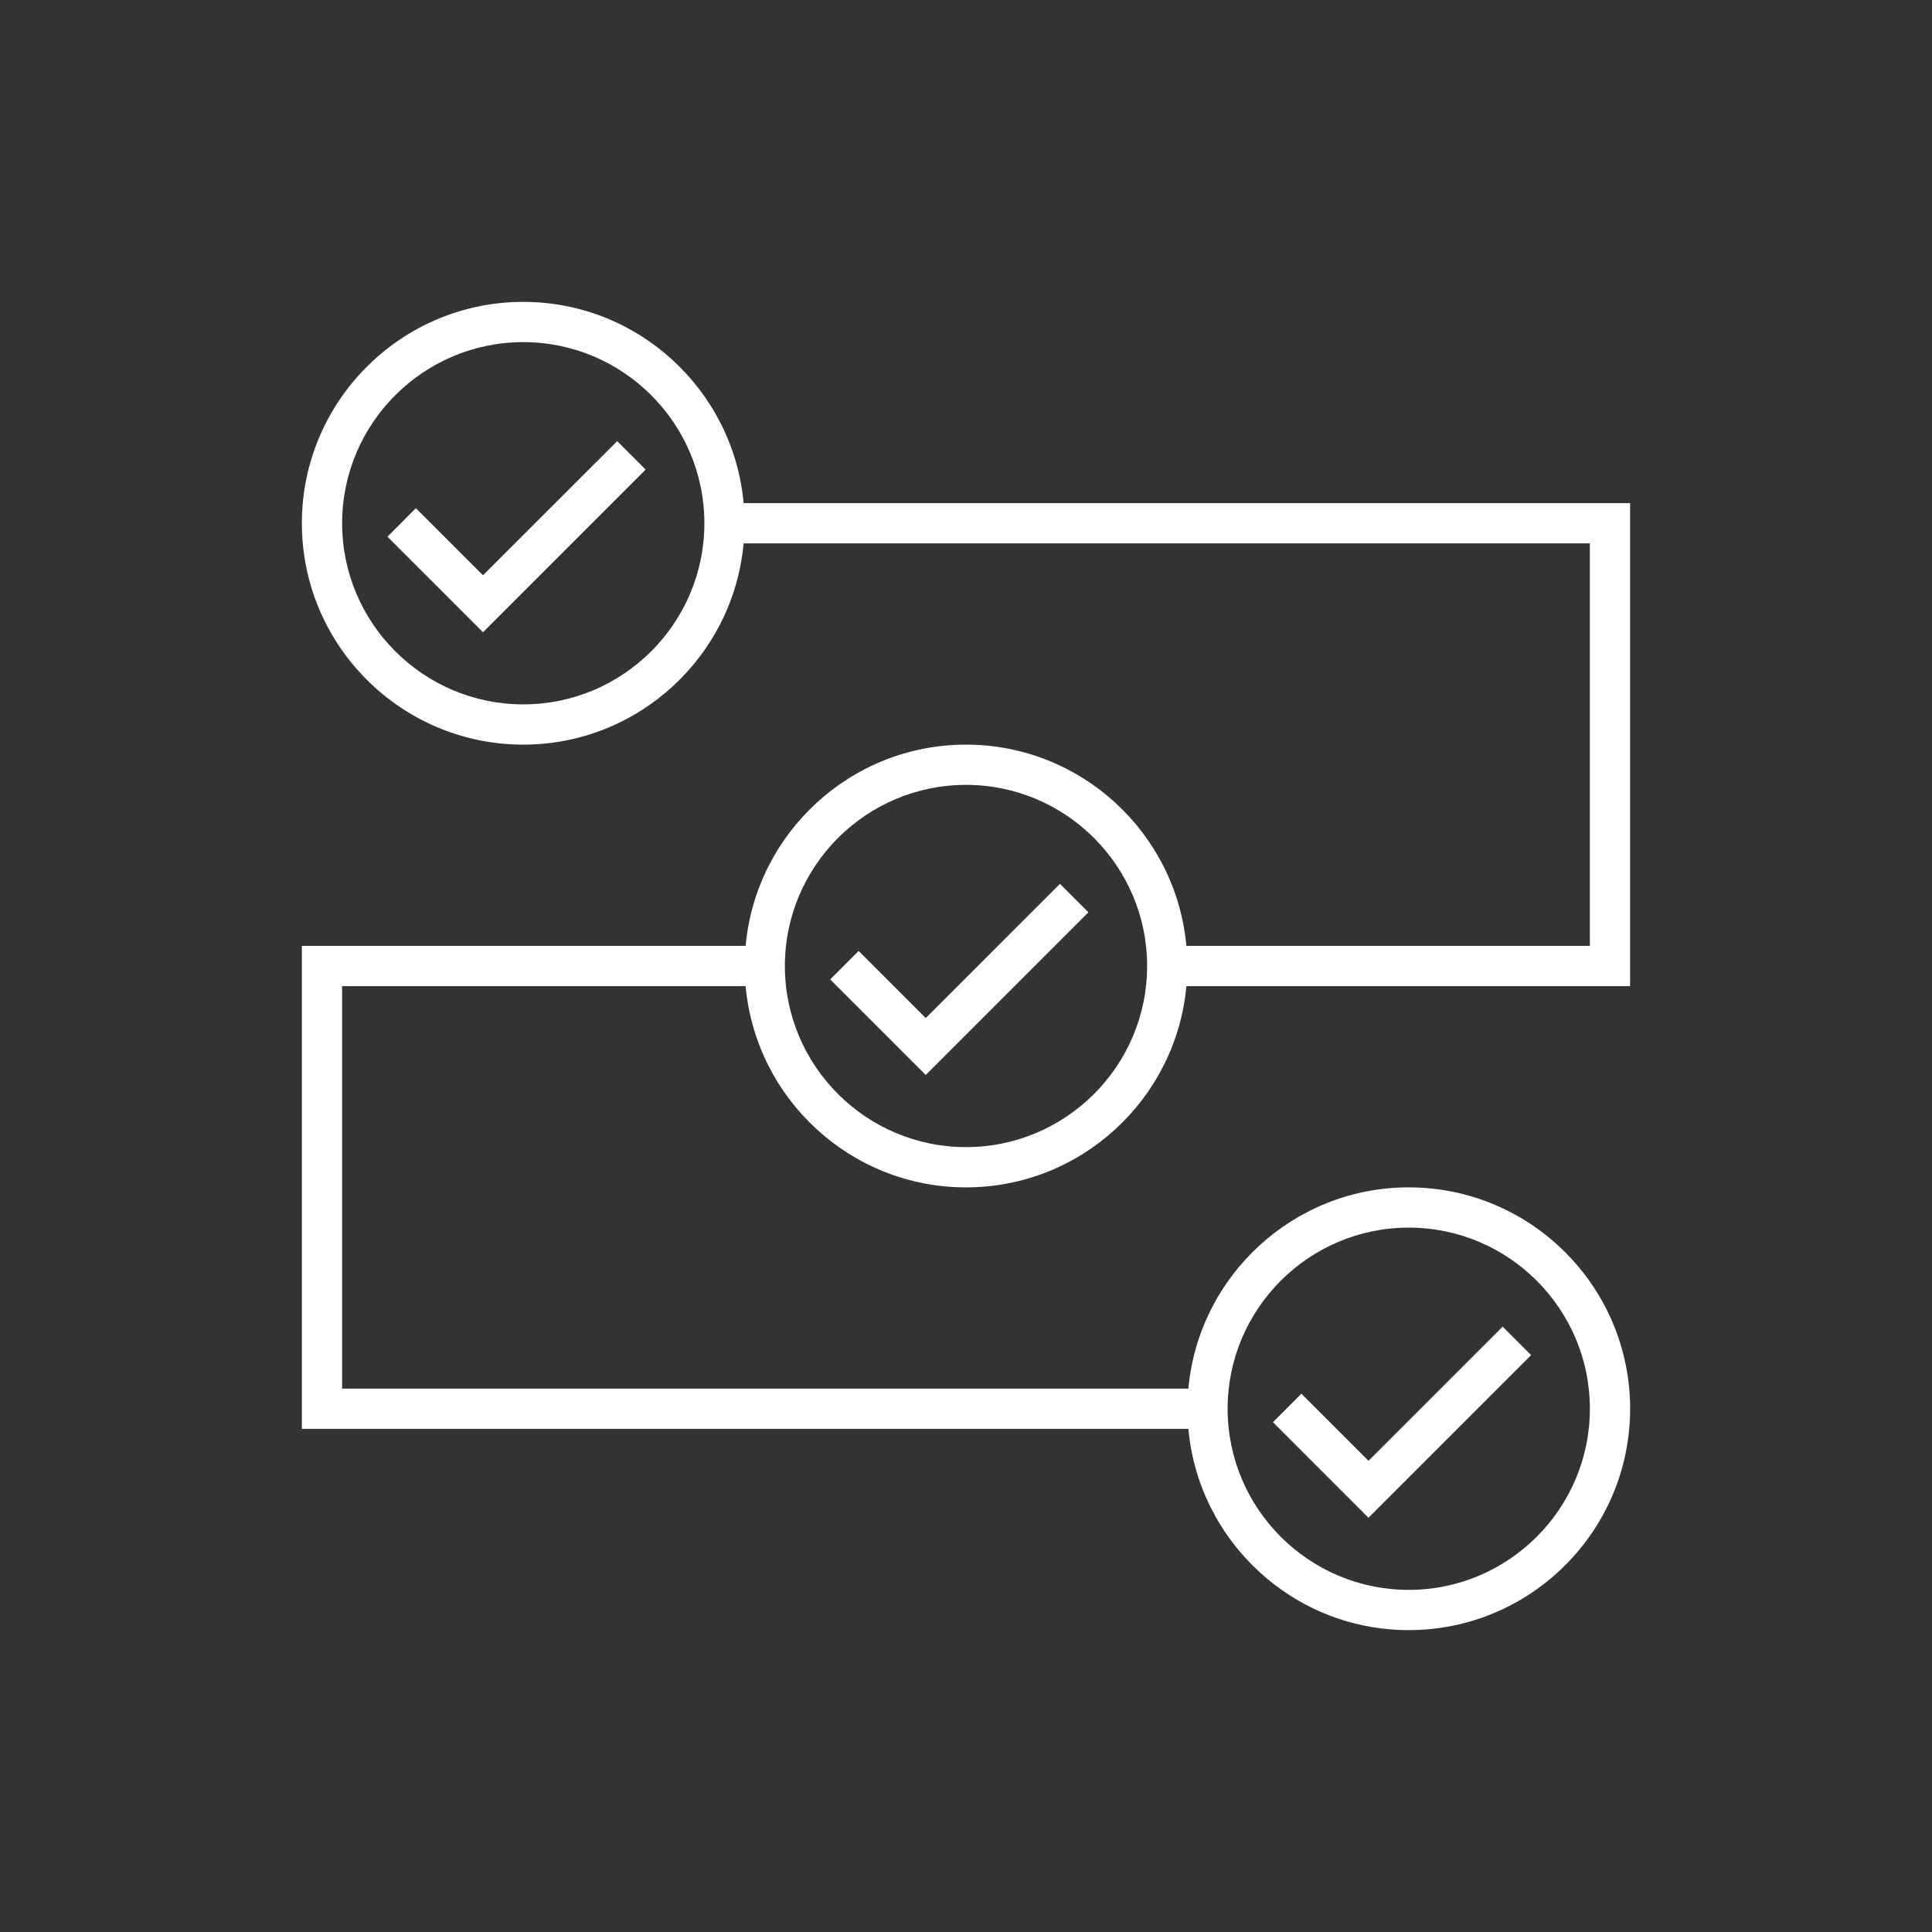 <?xml version="1.0" encoding="utf-8"?>
<!-- Generator: Adobe Illustrator 27.1.1, SVG Export Plug-In . SVG Version: 6.00 Build 0)  -->
<svg version="1.1" id="Artwork_Layer" xmlns="http://www.w3.org/2000/svg" xmlns:xlink="http://www.w3.org/1999/xlink" x="0px"
	 y="0px" viewBox="0 0 48 48" style="enable-background:new 0 0 48 48;" xml:space="preserve">
<rect x="0" y="0" width="48" height="48" fill="#333333" stroke="none"/>
<style type="text/css">
	.st0{fill-opacity:0;}
</style>
<path  style="fill: #fff" d="M31.626,35.334l0.707-0.708l1.667,1.667l3.333-3.333l0.707,0.707l-4.041,4.041
	C34,37.707,31.626,35.333,31.626,35.334z M12,14.293l-1.667-1.667L9.626,13.334l2.374,2.374
	l4.041-4.041l-0.707-0.707C15.334,10.959,12,14.293,12,14.293z M23,26.707l4.041-4.041
	l-0.707-0.707L23,25.293l-1.667-1.667l-0.707,0.708l2.374,2.374L23,26.707z M8.5,24.5v10h21.025
	c0.254-2.799,2.611-5,5.475-5c3.033,0,5.5,2.467,5.5,5.5s-2.467,5.5-5.5,5.5c-2.864,0-5.221-2.201-5.475-5
	H7.5v-12h11.025c0.254-2.799,2.611-5,5.475-5s5.221,2.201,5.475,5H39.5v-10H18.475
	c-0.254,2.799-2.611,5-5.475,5c-3.033,0-5.5-2.467-5.5-5.5S9.967,7.5,13,7.5c2.864,0,5.221,2.201,5.475,5
	H40.5v12H29.475c-0.254,2.799-2.611,5-5.475,5s-5.221-2.201-5.475-5H8.5z M17.5,13c0-2.481-2.019-4.5-4.5-4.5
	S8.5,10.519,8.5,13s2.019,4.5,4.5,4.5S17.5,15.481,17.5,13z M19.5,24c0,2.481,2.019,4.5,4.5,4.5s4.5-2.019,4.5-4.5
	s-2.019-4.5-4.5-4.5S19.5,21.519,19.5,24z M30.5,35c0,2.481,2.019,4.5,4.5,4.5s4.5-2.019,4.5-4.5s-2.019-4.5-4.5-4.5
	S30.5,32.519,30.5,35z"/>
<rect class="st0" width="48" height="48"/>
</svg>

